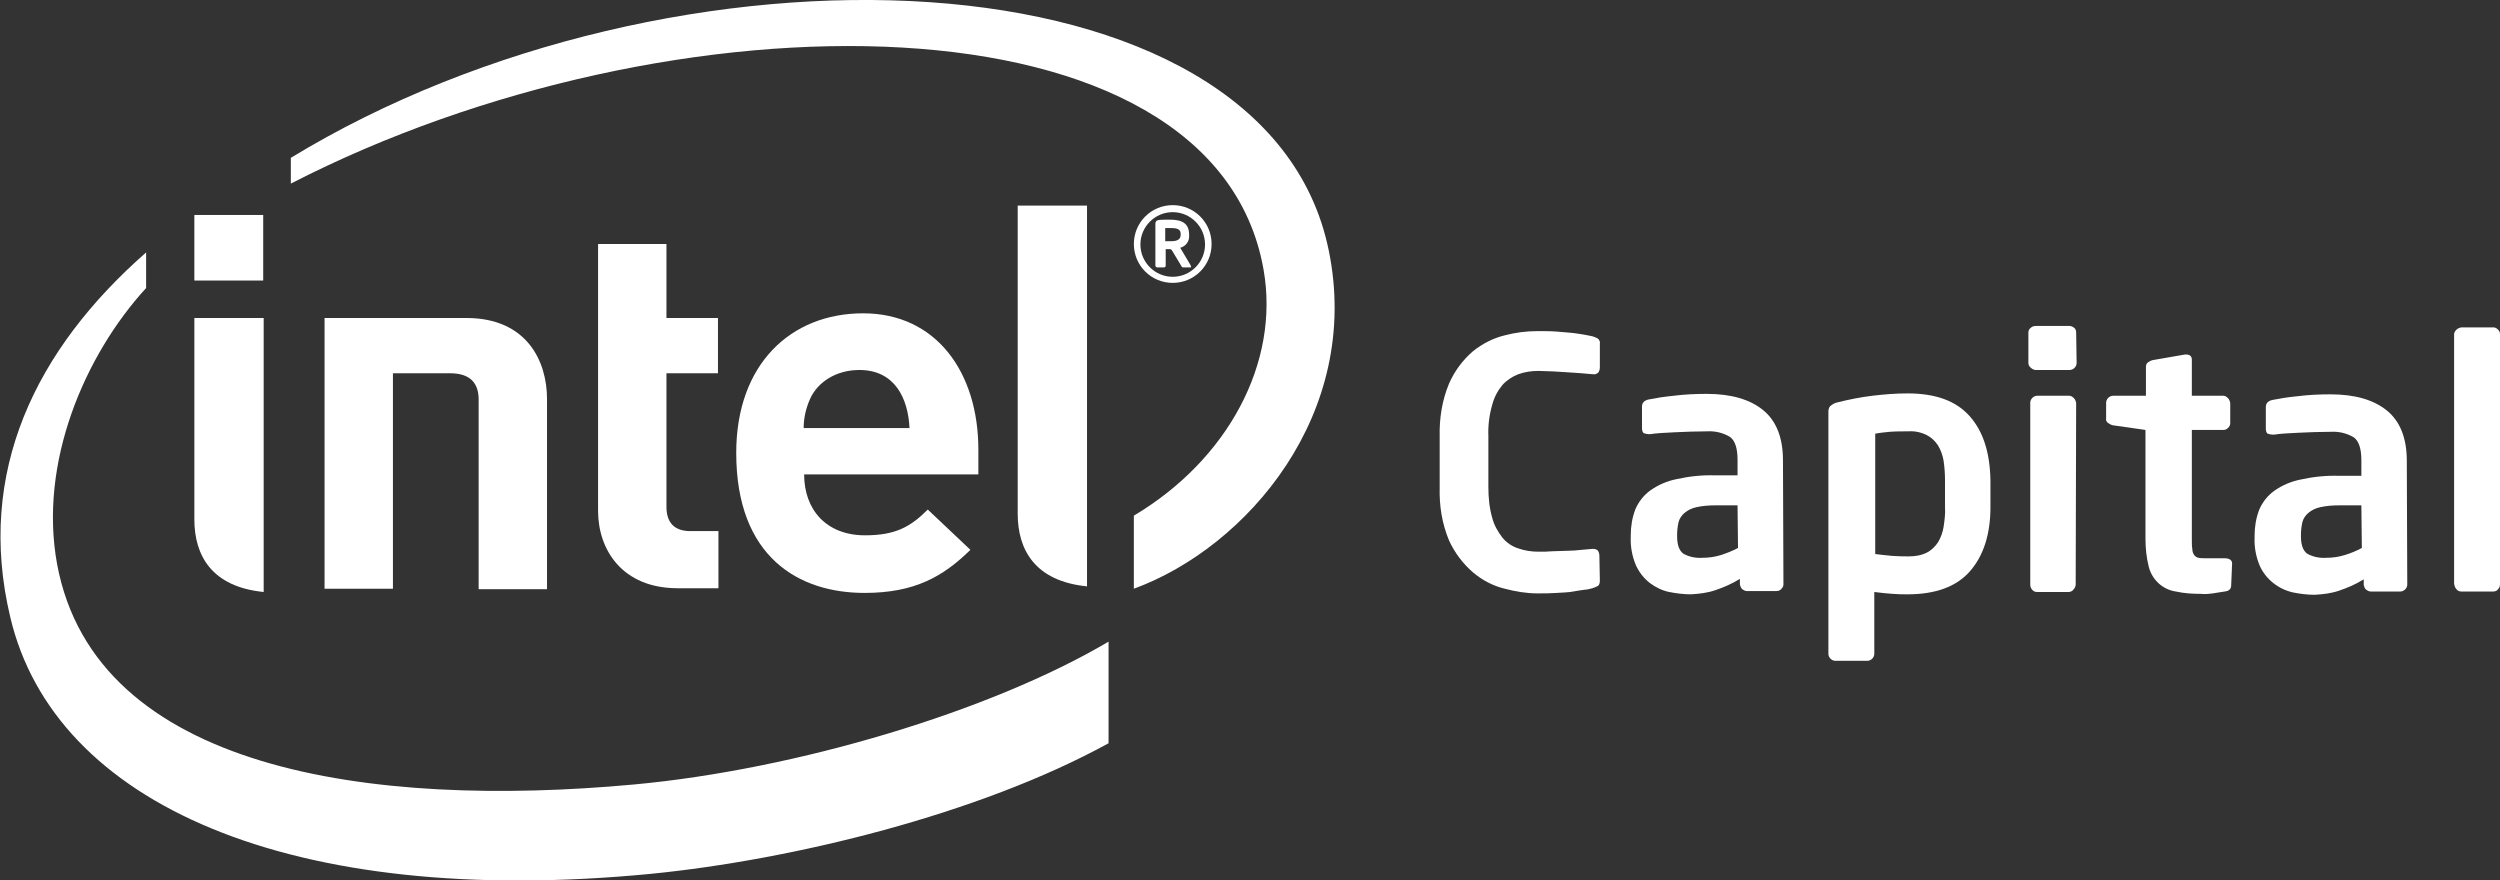 <?xml version="1.0" encoding="utf-8"?>
<!-- Generator: Adobe Illustrator 23.0.6, SVG Export Plug-In . SVG Version: 6.00 Build 0)  -->
<svg version="1.1" id="Layer_1" xmlns="http://www.w3.org/2000/svg" xmlns:xlink="http://www.w3.org/1999/xlink" x="0px" y="0px"
	 viewBox="0 0 533.8 187.9" style="enable-background:new 0 0 533.8 187.9;" xml:space="preserve">
<rect x="0" y="0" width="533.8" height="187.9" fill="#333333" stroke="none"/>
<style type="text/css">
	.st0{fill:#FFFFFF;}
</style>
<title>Intel-Capital</title>
<path class="st0" d="M135.4,167.5c-56.3,5.2-115-3-123.2-47c-4-21.7,5.9-44.7,19-59v-7.6c-23.6,20.7-36.4,46.9-29,77.9
	c9.4,39.8,59.7,62.2,136.6,54.8c30.4-3,70.2-12.7,97.9-27.9V137C211.5,151.9,170,164.3,135.4,167.5z M283.7,53.4
	C270.3-11.8,143.7-16,62.1,33.7v5.5C143.6-2.7,259.3-2.5,269.8,57.6c3.5,19.9-7.7,40.6-27.7,52.5v15.6
	C266.2,116.9,290.9,88.3,283.7,53.4z"/>
<path class="st0" d="M232.1,43.9h-14.8v65.8c0,7.7,3.7,14.4,14.8,15.5V43.9z"/>
<path class="st0" d="M56.3,67.9H41.5v43c0,7.7,3.7,14.4,14.8,15.5L56.3,67.9z"/>
<rect x="41.5" y="45.9" class="st0" width="14.7" height="14"/>
<path class="st0" d="M144.7,125.6c-11.9,0-17-8.3-17-16.5v-57h14.6v15.8h11v11.8h-11v28.5c0,3.3,1.6,5.2,5.1,5.2h6v12.2L144.7,125.6
	"/>
<path class="st0" d="M171.7,101.3c0,7.5,4.7,13,13,13c6.5,0,9.7-1.8,13.4-5.5l9.1,8.6c-5.8,5.7-11.9,9.2-22.6,9.2
	c-14,0-27.4-7.6-27.4-29.9c0-19,11.7-29.8,27.1-29.8c15.6,0,24.6,12.6,24.6,29.1v5.3L171.7,101.3 M183.5,79c-5,0-8.9,2.6-10.5,6.1
	c-0.9,2-1.4,4.1-1.4,6.3h22.6C193.9,85.1,191.1,79,183.5,79z"/>
<path class="st0" d="M96.1,79.7c4.3,0,6.1,2.1,6.1,5.6v40.5h14.6V85.2c0-8.2-4.4-17.3-17.2-17.3H69.3v57.8h14.6v-46L96.1,79.7z"/>
<path class="st0" d="M250.4,60.4c-4.6,0-8.3-3.7-8.3-8.3c0-4.6,3.7-8.3,8.3-8.3c4.6,0,8.3,3.7,8.3,8.3
	C258.7,56.7,255,60.4,250.4,60.4C250.4,60.4,250.4,60.4,250.4,60.4z M250.4,45.3c-3.8,0-6.9,3.1-6.9,6.9c0,3.8,3.1,6.9,6.9,6.9
	c3.8,0,6.9-3.1,6.9-6.9C257.3,48.4,254.2,45.3,250.4,45.3z M254.1,57.1h-1.5c-0.1,0-0.3-0.1-0.3-0.2l-2.1-3.5
	c-0.1-0.1-0.2-0.1-0.3-0.2h-1v3.5c0,0.2-0.1,0.4-0.4,0.4h-1.4c-0.2,0-0.4-0.2-0.4-0.4v-8.9c0-0.5,0.2-0.7,0.6-0.8s1.8-0.1,2.5-0.1
	c2.6,0,4.1,0.8,4.1,3.2v0.2c0.1,1.2-0.7,2.3-1.9,2.6l2.2,3.7c0,0.1,0.1,0.2,0.1,0.3C254.4,57,254.3,57.1,254.1,57.1z M252.1,50
	c0-1-0.6-1.3-2-1.3h-1.3v2.8h1.3c1.3,0,2-0.4,2-1.4V50z"/>
<path class="st0" d="M341.6,124c0,0.4-0.1,0.9-0.4,1.1c-0.4,0.2-0.8,0.4-1.2,0.5c-0.5,0.1-1,0.3-1.5,0.3c-0.7,0.1-1.6,0.2-2.6,0.4
	s-2.2,0.2-3.5,0.3s-2.6,0.1-4.1,0.1c-2.4,0-4.7-0.4-7-1c-2.5-0.6-4.8-1.8-6.8-3.5c-2.2-1.9-3.9-4.2-5.1-6.8c-1.5-3.6-2.1-7.4-2-11.3
	V93.3c-0.1-3.9,0.5-7.8,2-11.4c1.2-2.7,2.9-5,5.1-6.9c2-1.6,4.3-2.8,6.8-3.4c2.3-0.6,4.6-0.9,7-0.9c1.4,0,2.8,0,4.1,0.1
	s2.5,0.2,3.5,0.3s1.9,0.3,2.6,0.4l1.5,0.3c0.4,0.1,0.8,0.3,1.2,0.5c0.3,0.3,0.5,0.7,0.4,1.1v5c0,0.4-0.1,0.8-0.3,1.1
	c-0.3,0.3-0.7,0.5-1.1,0.4H340l-2.3-0.2c-0.9-0.1-1.9-0.1-2.9-0.2l-3.2-0.2c-1.1,0-2.1-0.1-3.1-0.1c-1.5,0-2.9,0.2-4.3,0.7
	c-1.3,0.5-2.5,1.3-3.4,2.3c-1,1.2-1.8,2.7-2.2,4.3c-0.6,2.1-0.9,4.4-0.8,6.6v10.9c0,2.2,0.2,4.4,0.8,6.5c0.4,1.6,1.2,3,2.2,4.3
	c0.9,1.1,2.1,1.9,3.4,2.3c1.4,0.5,2.9,0.7,4.3,0.7c1,0,2,0,3.1-0.1l3.2-0.1c1,0,2-0.1,2.9-0.2l2.3-0.2h0.1c0.4,0,0.9,0.1,1.1,0.4
	c0.2,0.3,0.3,0.7,0.3,1.1L341.6,124z"/>
<path class="st0" d="M380.8,124.8c0,0.4-0.2,0.7-0.5,1c-0.3,0.3-0.6,0.4-1,0.4h-6.3c-0.4,0-0.7-0.2-1-0.4c-0.3-0.3-0.4-0.6-0.5-1
	v-1.2c-1.6,1-3.4,1.8-5.2,2.4c-1.7,0.6-3.5,0.8-5.3,0.9c-1.5,0-3.1-0.2-4.6-0.5c-1.5-0.3-2.9-1-4.1-1.9c-1.3-1-2.3-2.3-3-3.8
	c-0.8-1.9-1.2-4-1.1-6.1v-0.3c0-1.9,0.3-3.8,1-5.6c0.7-1.6,1.8-3,3.2-4c1.7-1.2,3.6-2,5.6-2.4c2.7-0.6,5.5-0.9,8.3-0.8h4.7v-3.3
	c0-2.4-0.5-4.1-1.6-4.9c-1.5-0.9-3.2-1.3-4.9-1.2c-2.4,0-4.7,0.1-6.9,0.2c-2.2,0.1-4,0.2-5.2,0.4h-0.4c-0.3,0-0.7-0.1-1-0.2
	c-0.2-0.1-0.4-0.5-0.4-1v-4.7c0-0.8,0.5-1.3,1.4-1.5c1.5-0.3,3.3-0.6,5.4-0.8c2.3-0.3,4.7-0.4,7-0.4c5.3,0,9.3,1.2,12.1,3.5
	s4.2,5.9,4.2,10.7L380.8,124.8z M371,107.9h-4.7c-1.4,0-2.8,0.1-4.1,0.4c-0.9,0.2-1.8,0.6-2.5,1.2c-0.6,0.5-1.1,1.2-1.3,2
	c-0.2,0.9-0.3,1.8-0.3,2.7v0.3c0,1.8,0.4,3,1.3,3.7c1.2,0.7,2.7,1,4.1,0.9c1.4,0,2.7-0.2,4-0.6c1.2-0.4,2.5-0.9,3.6-1.5L371,107.9z"
	/>
<path class="st0" d="M425,108.3c0,5.8-1.5,10.4-4.4,13.7c-2.9,3.3-7.4,4.9-13.3,4.9c-0.9,0-2,0-3.2-0.1s-2.5-0.2-3.9-0.4v13.2
	c0,0.8-0.7,1.5-1.5,1.5h-6.8c-0.8,0-1.5-0.7-1.5-1.5V87.9c0-0.4,0.1-0.9,0.4-1.2c0.5-0.4,1-0.7,1.6-0.8c2.4-0.6,4.9-1.1,7.4-1.4
	c2.5-0.3,5-0.5,7.5-0.5c6,0,10.4,1.6,13.3,4.9s4.3,7.8,4.4,13.7L425,108.3z M415.3,102.6c0-1.4-0.1-2.8-0.3-4.2
	c-0.2-1.2-0.6-2.3-1.2-3.3c-0.6-0.9-1.4-1.7-2.4-2.2c-1.2-0.6-2.6-0.9-3.9-0.8c-1.3,0-2.7,0-4,0.1c-1,0.1-2.1,0.2-3.1,0.4v25.7
	c1,0.1,2.3,0.3,3.7,0.4s2.5,0.1,3.4,0.1c1.4,0,2.7-0.2,3.9-0.8c1-0.5,1.8-1.3,2.4-2.2c0.6-1,1-2.1,1.2-3.3c0.2-1.4,0.4-2.8,0.3-4.2
	L415.3,102.6z"/>
<path class="st0" d="M443.4,77.5c0,0.8-0.7,1.5-1.5,1.5h-7.2c-0.4,0-0.8-0.2-1.1-0.5c-0.3-0.2-0.5-0.6-0.5-1V71c0-0.4,0.2-0.8,0.5-1
	c0.3-0.3,0.7-0.4,1.1-0.4h7.2c0.4,0,0.7,0.2,1,0.4c0.3,0.3,0.4,0.6,0.4,1L443.4,77.5z M443.2,124.8c0,0.4-0.2,0.8-0.5,1.1
	c-0.2,0.3-0.6,0.5-1,0.5h-6.8c-0.4,0-0.8-0.2-1-0.5c-0.3-0.3-0.4-0.7-0.4-1.1V86c0-0.8,0.7-1.5,1.5-1.5h6.8c0.4,0,0.7,0.2,1,0.5
	c0.3,0.3,0.4,0.6,0.5,1L443.2,124.8z"/>
<path class="st0" d="M476.4,125c0,0.8-0.5,1.2-1.4,1.3s-1.7,0.3-2.5,0.4c-0.8,0.1-1.7,0.2-2.5,0.1c-1.8,0-3.6-0.1-5.4-0.5
	c-2.8-0.4-5.1-2.5-5.8-5.3c-0.5-2-0.7-4-0.7-6V91.8l-7-1c-0.4-0.1-0.7-0.3-1-0.5c-0.3-0.2-0.5-0.6-0.4-1V86c0-0.8,0.7-1.5,1.5-1.5h7
	v-6.1c0-0.4,0.1-0.8,0.4-1c0.3-0.2,0.6-0.4,1-0.5l6.9-1.2h0.3c0.8,0,1.2,0.4,1.2,1.1v7.7h6.7c0.4,0,0.7,0.2,1,0.5
	c0.3,0.3,0.4,0.6,0.5,1v4.4c0,0.4-0.2,0.7-0.5,1c-0.3,0.3-0.6,0.4-1,0.4h-6.7V115c0,0.9,0,1.7,0.1,2.2c0,0.4,0.1,0.9,0.4,1.3
	c0.2,0.3,0.5,0.5,0.9,0.6c0.5,0.1,1.1,0.1,1.6,0.1h4c1,0,1.6,0.4,1.6,1.1L476.4,125z"/>
<path class="st0" d="M514,124.8c0,0.8-0.7,1.5-1.5,1.5h-6.3c-0.4,0-0.7-0.2-1-0.4c-0.3-0.3-0.4-0.6-0.5-1v-1.2
	c-1.6,1-3.4,1.8-5.2,2.4c-1.7,0.6-3.5,0.8-5.3,0.9c-1.5,0-3.1-0.2-4.6-0.5c-3.1-0.7-5.8-2.8-7.1-5.7c-0.8-1.9-1.2-4-1.1-6.1v-0.3
	c0-1.9,0.3-3.8,1-5.6c0.7-1.6,1.8-3,3.2-4c1.7-1.2,3.6-2,5.6-2.4c2.7-0.6,5.5-0.9,8.3-0.8h4.7v-3.3c0-2.4-0.5-4.1-1.6-4.9
	c-1.5-0.9-3.2-1.3-4.9-1.2c-2.4,0-4.7,0.1-6.9,0.2c-2.2,0.1-4,0.2-5.2,0.4h-0.4c-0.3,0-0.7-0.1-1-0.2c-0.2-0.1-0.4-0.5-0.4-1v-4.7
	c0-0.8,0.5-1.3,1.4-1.5c1.5-0.3,3.3-0.6,5.4-0.8c2.3-0.3,4.7-0.4,7-0.4c5.3,0,9.3,1.2,12.1,3.5c2.8,2.3,4.2,5.9,4.2,10.7L514,124.8z
	 M504.2,107.9h-4.7c-1.4,0-2.8,0.1-4.1,0.4c-0.9,0.2-1.8,0.6-2.5,1.2c-0.6,0.5-1.1,1.2-1.3,2c-0.2,0.9-0.3,1.8-0.3,2.7v0.3
	c0,1.8,0.4,3,1.3,3.7c1.2,0.7,2.7,1,4.1,0.9c1.4,0,2.7-0.2,4-0.6c1.3-0.4,2.5-0.9,3.6-1.5L504.2,107.9z"/>
<path class="st0" d="M533.8,124.7c0,0.4-0.1,0.8-0.4,1.1c-0.2,0.3-0.6,0.5-1,0.5h-6.9c-0.4,0-0.8-0.2-1-0.5
	c-0.3-0.3-0.4-0.7-0.5-1.1V71.4c0-0.4,0.2-0.7,0.5-1c0.3-0.3,0.6-0.4,1-0.5h6.9c0.4,0,0.7,0.2,1,0.5c0.3,0.3,0.4,0.6,0.4,1
	L533.8,124.7z"/>
</svg>
